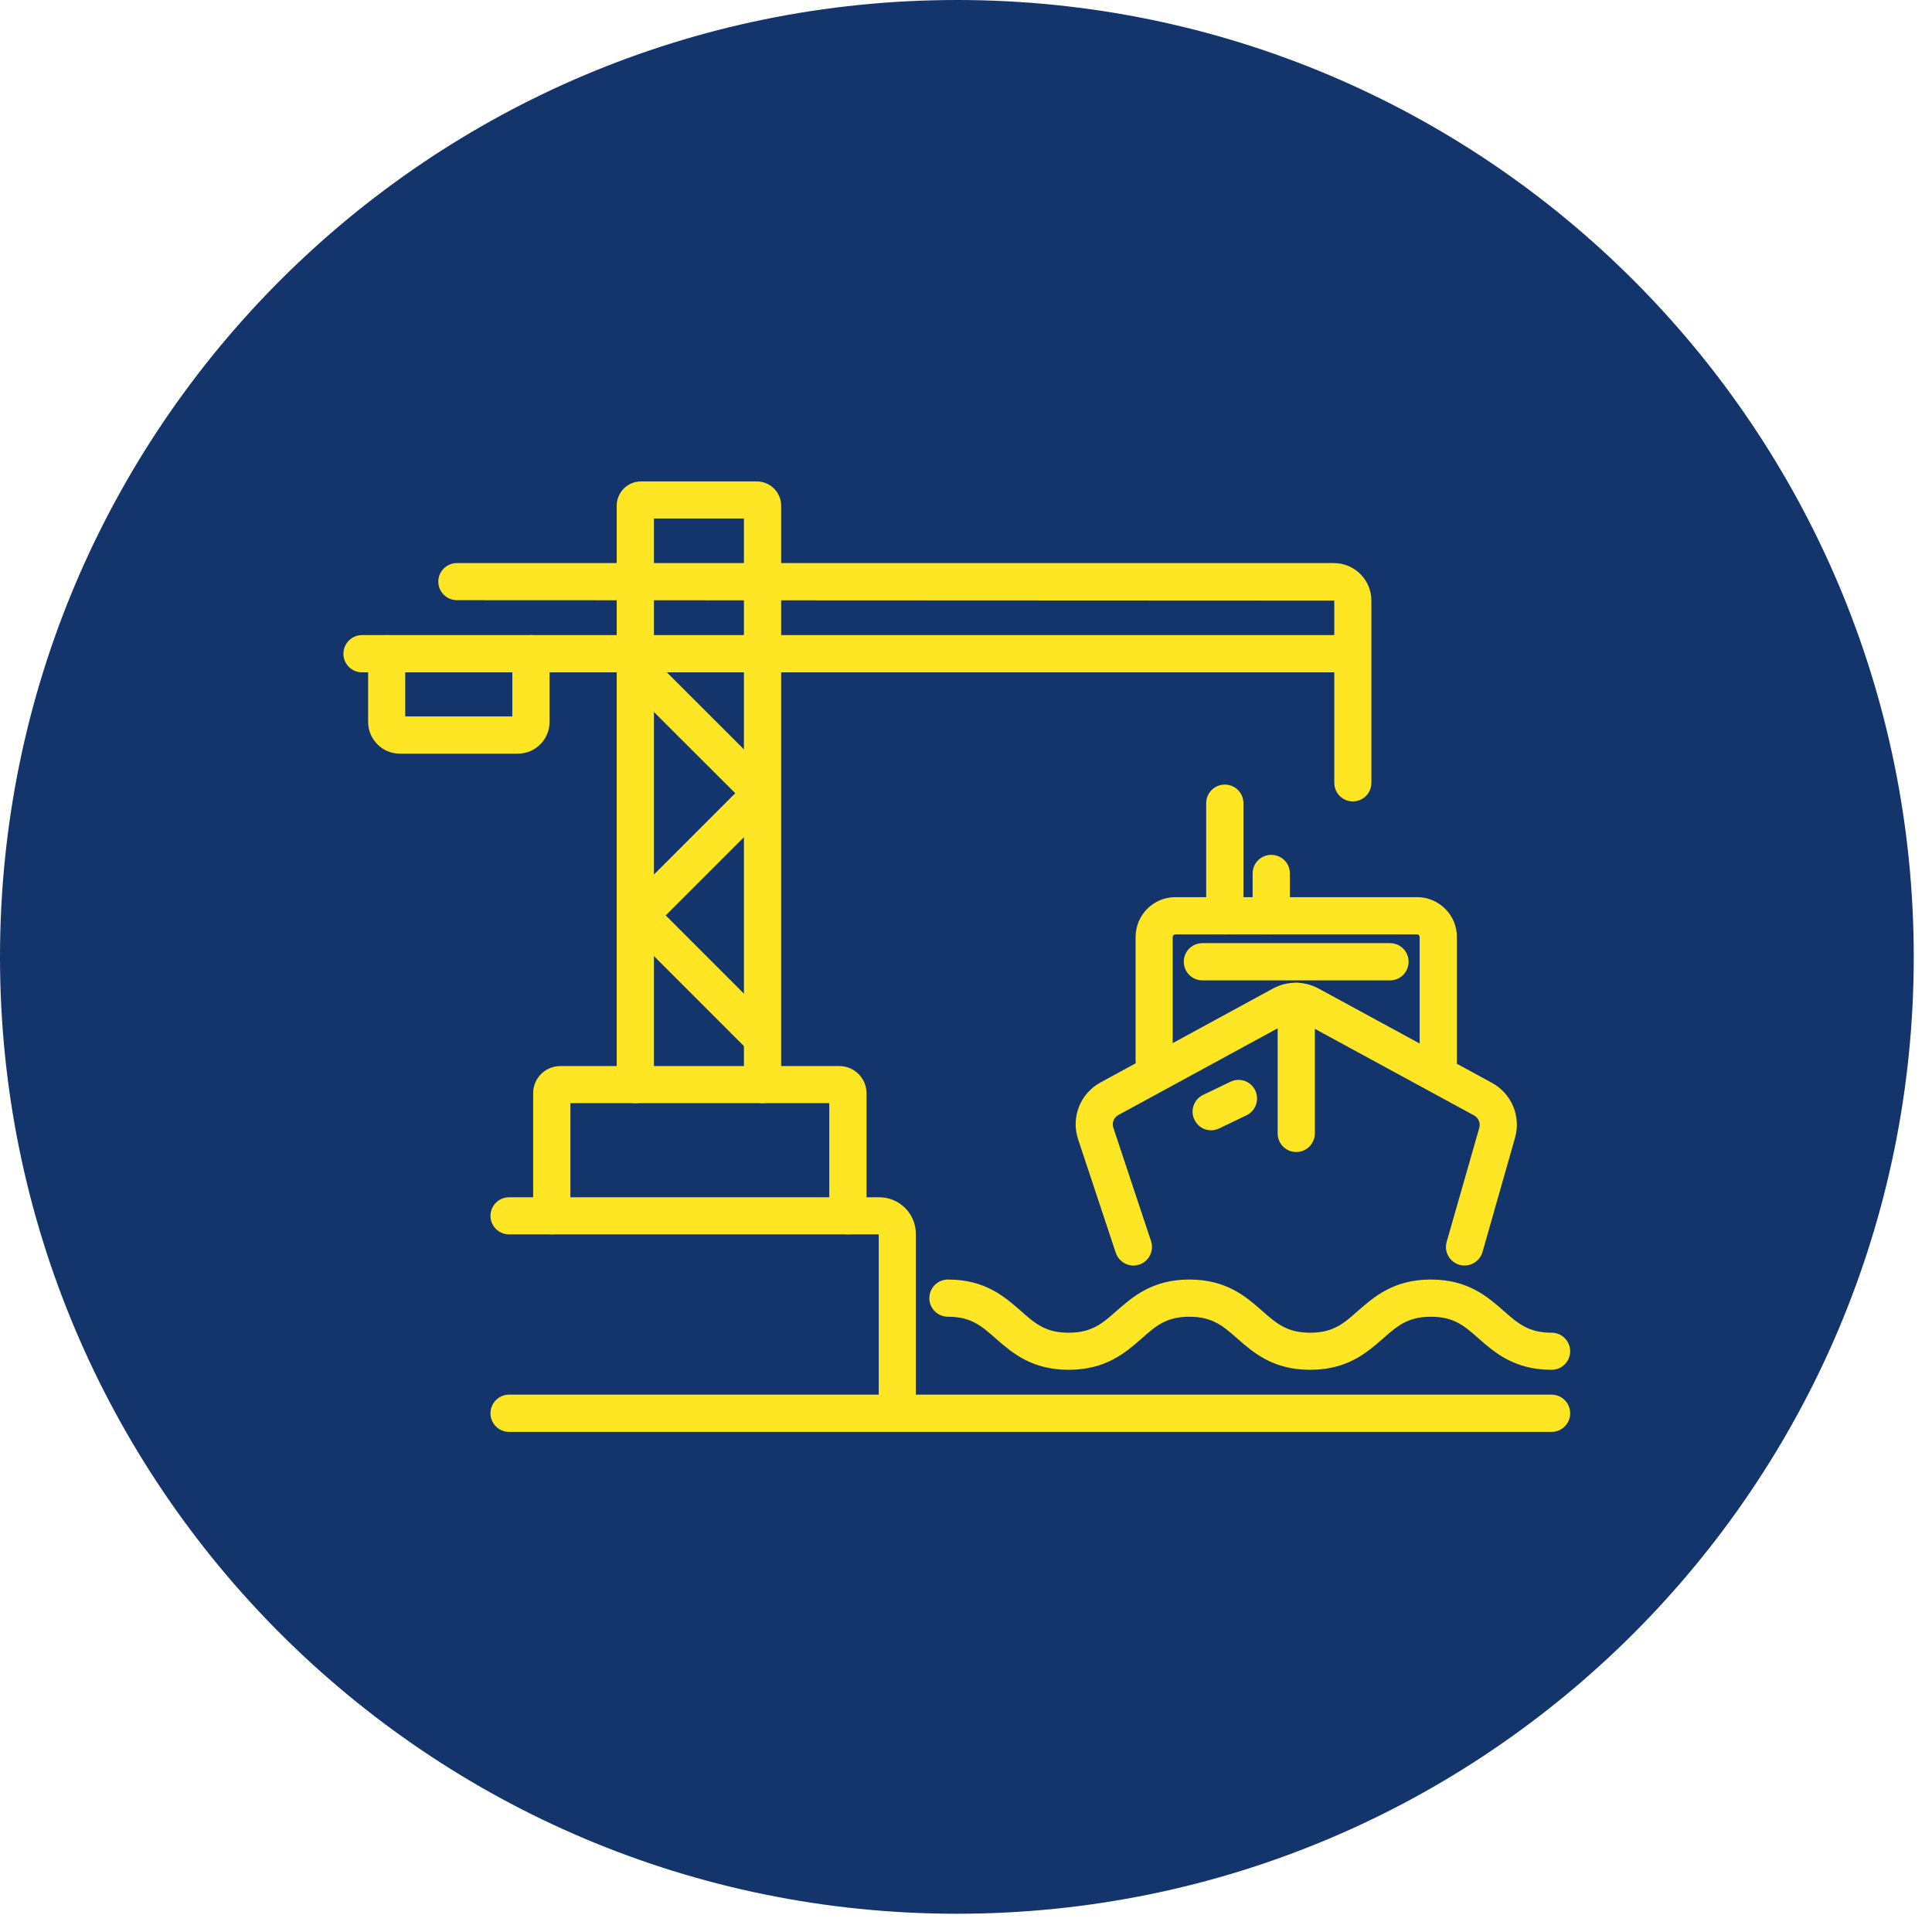 <svg xmlns="http://www.w3.org/2000/svg" xmlns:xlink="http://www.w3.org/1999/xlink" width="70" zoomAndPan="magnify" viewBox="0 0 52.5 52.5" height="70" preserveAspectRatio="xMidYMid meet" version="1.0"><defs><clipPath id="4b3d5e05e0"><path d="M 0 0 L 52.004 0 L 52.004 52.004 L 0 52.004 Z M 0 0 " clip-rule="nonzero"/></clipPath><clipPath id="7668bfaa58"><path d="M 26.004 0 C 11.641 0 0 11.641 0 26.004 C 0 40.363 11.641 52.004 26.004 52.004 C 40.363 52.004 52.004 40.363 52.004 26.004 C 52.004 11.641 40.363 0 26.004 0 Z M 26.004 0 " clip-rule="nonzero"/></clipPath><clipPath id="2af492b677"><path d="M 13 37 L 42.762 37 L 42.762 39 L 13 39 Z M 13 37 " clip-rule="nonzero"/></clipPath><clipPath id="982cd32f7a"><path d="M 16 13.082 L 22 13.082 L 22 30 L 16 30 Z M 16 13.082 " clip-rule="nonzero"/></clipPath><clipPath id="d3a290d8ef"><path d="M 25 34 L 42.762 34 L 42.762 38 L 25 38 Z M 25 34 " clip-rule="nonzero"/></clipPath><clipPath id="3385ecde54"><path d="M 9.332 17 L 37 17 L 37 19 L 9.332 19 Z M 9.332 17 " clip-rule="nonzero"/></clipPath></defs><g clip-path="url(#4b3d5e05e0)"><g clip-path="url(#7668bfaa58)"><path fill="#14346c" d="M 0 0 L 52.004 0 L 52.004 52.004 L 0 52.004 Z M 0 0 " fill-opacity="1" fill-rule="nonzero"/></g></g><g clip-path="url(#2af492b677)"><path fill="#ffe624" d="M 42.164 38.91 L 13.832 38.91 C 13.555 38.91 13.328 38.684 13.328 38.406 C 13.328 38.125 13.555 37.898 13.832 37.898 L 42.164 37.898 C 42.441 37.898 42.668 38.125 42.668 38.406 C 42.668 38.684 42.441 38.91 42.164 38.91 Z M 42.164 38.91 " fill-opacity="1" fill-rule="nonzero"/></g><path fill="#ffe624" d="M 24.383 38.73 C 24.105 38.73 23.879 38.504 23.879 38.223 L 23.879 33.543 L 13.832 33.543 C 13.555 33.543 13.328 33.316 13.328 33.039 C 13.328 32.762 13.555 32.535 13.832 32.535 L 23.895 32.535 C 24.441 32.535 24.887 32.98 24.887 33.527 L 24.887 38.223 C 24.887 38.504 24.66 38.73 24.383 38.73 Z M 23.898 33.543 Z M 23.898 33.543 " fill-opacity="1" fill-rule="nonzero"/><path fill="#ffe624" d="M 23.043 33.543 C 22.762 33.543 22.535 33.32 22.535 33.039 L 22.535 29.977 L 15.5 29.977 L 15.5 33.039 C 15.5 33.32 15.273 33.543 14.996 33.543 C 14.715 33.543 14.488 33.32 14.488 33.039 L 14.488 29.707 C 14.488 29.297 14.82 28.969 15.227 28.969 L 22.809 28.969 C 23.215 28.969 23.547 29.301 23.547 29.707 L 23.547 33.039 C 23.547 33.32 23.32 33.543 23.043 33.543 Z M 23.043 33.543 " fill-opacity="1" fill-rule="nonzero"/><g clip-path="url(#982cd32f7a)"><path fill="#ffe624" d="M 20.723 29.977 C 20.441 29.977 20.215 29.754 20.215 29.473 L 20.215 14.09 L 17.77 14.09 L 17.77 29.473 C 17.77 29.754 17.543 29.977 17.266 29.977 C 16.984 29.977 16.758 29.754 16.758 29.473 L 16.758 13.742 C 16.758 13.379 17.055 13.082 17.418 13.082 L 20.566 13.082 C 20.93 13.082 21.227 13.379 21.227 13.742 L 21.227 29.473 C 21.227 29.754 21 29.977 20.723 29.977 Z M 20.723 29.977 " fill-opacity="1" fill-rule="nonzero"/></g><path fill="#ffe624" d="M 36.762 21.777 C 36.484 21.777 36.258 21.551 36.258 21.273 L 36.258 16.32 L 12.418 16.309 C 12.137 16.309 11.91 16.082 11.91 15.805 C 11.91 15.527 12.137 15.301 12.418 15.301 L 36.246 15.301 C 36.809 15.301 37.266 15.758 37.266 16.32 L 37.266 21.273 C 37.266 21.551 37.043 21.777 36.762 21.777 Z M 36.762 21.777 " fill-opacity="1" fill-rule="nonzero"/><path fill="#ffe624" d="M 30.801 34.391 C 30.59 34.391 30.391 34.254 30.32 34.043 L 29.297 30.961 C 29.098 30.367 29.352 29.715 29.906 29.414 L 34.59 26.863 C 34.98 26.652 35.441 26.652 35.832 26.863 L 40.543 29.426 C 41.078 29.719 41.336 30.336 41.168 30.922 L 40.285 34.023 C 40.207 34.289 39.93 34.445 39.66 34.371 C 39.391 34.293 39.234 34.012 39.312 33.746 L 40.199 30.645 C 40.234 30.516 40.176 30.379 40.059 30.312 L 35.348 27.75 C 35.262 27.703 35.16 27.703 35.074 27.75 L 30.387 30.301 C 30.266 30.367 30.211 30.512 30.254 30.645 L 31.277 33.723 C 31.367 33.988 31.223 34.273 30.961 34.363 C 30.906 34.379 30.852 34.391 30.801 34.391 Z M 30.801 34.391 " fill-opacity="1" fill-rule="nonzero"/><path fill="#ffe624" d="M 35.223 31.305 C 34.945 31.305 34.719 31.078 34.719 30.801 L 34.719 27.211 C 34.719 26.934 34.945 26.707 35.223 26.707 C 35.504 26.707 35.73 26.934 35.73 27.211 L 35.73 30.801 C 35.727 31.078 35.504 31.305 35.223 31.305 Z M 35.223 31.305 " fill-opacity="1" fill-rule="nonzero"/><path fill="#ffe624" d="M 32.91 30.715 C 32.723 30.715 32.543 30.609 32.457 30.426 C 32.336 30.176 32.441 29.875 32.691 29.754 L 33.438 29.395 C 33.688 29.273 33.988 29.379 34.109 29.629 C 34.23 29.883 34.125 30.184 33.875 30.305 L 33.129 30.664 C 33.059 30.695 32.984 30.715 32.91 30.715 Z M 32.91 30.715 " fill-opacity="1" fill-rule="nonzero"/><path fill="#ffe624" d="M 39.082 29.352 C 38.805 29.352 38.578 29.125 38.578 28.844 L 38.578 25.461 C 38.578 25.422 38.547 25.391 38.508 25.391 L 31.941 25.391 C 31.898 25.391 31.867 25.422 31.867 25.461 L 31.867 28.844 C 31.867 29.125 31.641 29.352 31.363 29.352 C 31.086 29.352 30.859 29.125 30.859 28.844 L 30.859 25.461 C 30.859 24.863 31.344 24.379 31.938 24.379 L 38.508 24.379 C 39.102 24.379 39.59 24.863 39.59 25.461 L 39.59 28.844 C 39.59 29.125 39.363 29.352 39.082 29.352 Z M 39.082 29.352 " fill-opacity="1" fill-rule="nonzero"/><path fill="#ffe624" d="M 37.773 26.641 L 32.676 26.641 C 32.395 26.641 32.168 26.414 32.168 26.133 C 32.168 25.855 32.395 25.629 32.676 25.629 L 37.773 25.629 C 38.051 25.629 38.277 25.855 38.277 26.133 C 38.277 26.414 38.051 26.641 37.773 26.641 Z M 37.773 26.641 " fill-opacity="1" fill-rule="nonzero"/><path fill="#ffe624" d="M 33.285 25.391 C 33.004 25.391 32.777 25.164 32.777 24.883 L 32.777 21.824 C 32.777 21.547 33.004 21.32 33.285 21.32 C 33.562 21.32 33.789 21.547 33.789 21.824 L 33.789 24.883 C 33.789 25.164 33.562 25.391 33.285 25.391 Z M 33.285 25.391 " fill-opacity="1" fill-rule="nonzero"/><path fill="#ffe624" d="M 34.543 25.391 C 34.266 25.391 34.039 25.164 34.039 24.883 L 34.039 23.734 C 34.039 23.453 34.266 23.23 34.543 23.23 C 34.824 23.23 35.051 23.453 35.051 23.734 L 35.051 24.883 C 35.051 25.164 34.824 25.391 34.543 25.391 Z M 34.543 25.391 " fill-opacity="1" fill-rule="nonzero"/><g clip-path="url(#d3a290d8ef)"><path fill="#ffe624" d="M 42.164 37.223 C 41.152 37.223 40.617 36.754 40.188 36.379 C 39.797 36.031 39.512 35.781 38.883 35.781 C 38.254 35.781 37.969 36.031 37.574 36.379 C 37.145 36.754 36.613 37.223 35.602 37.223 C 34.59 37.223 34.059 36.754 33.629 36.379 C 33.234 36.031 32.949 35.781 32.32 35.781 C 31.691 35.781 31.406 36.031 31.016 36.379 C 30.586 36.754 30.051 37.223 29.039 37.223 C 28.031 37.223 27.496 36.754 27.066 36.379 C 26.672 36.031 26.391 35.781 25.762 35.781 C 25.48 35.781 25.254 35.555 25.254 35.277 C 25.254 34.996 25.48 34.77 25.762 34.77 C 26.77 34.77 27.305 35.242 27.734 35.617 C 28.125 35.965 28.41 36.215 29.039 36.215 C 29.672 36.215 29.953 35.965 30.348 35.617 C 30.777 35.242 31.309 34.77 32.32 34.77 C 33.332 34.77 33.867 35.242 34.293 35.617 C 34.688 35.965 34.973 36.215 35.602 36.215 C 36.23 36.215 36.516 35.965 36.906 35.617 C 37.336 35.242 37.871 34.77 38.883 34.77 C 39.895 34.77 40.426 35.242 40.855 35.617 C 41.25 35.965 41.535 36.215 42.164 36.215 C 42.441 36.215 42.668 36.441 42.668 36.719 C 42.668 36.996 42.441 37.223 42.164 37.223 Z M 42.164 37.223 " fill-opacity="1" fill-rule="nonzero"/></g><g clip-path="url(#3385ecde54)"><path fill="#ffe624" d="M 36.418 18.27 L 9.836 18.27 C 9.559 18.27 9.332 18.043 9.332 17.766 C 9.332 17.484 9.559 17.258 9.836 17.258 L 36.418 17.258 C 36.699 17.258 36.922 17.484 36.922 17.766 C 36.922 18.043 36.695 18.27 36.418 18.27 Z M 36.418 18.27 " fill-opacity="1" fill-rule="nonzero"/></g><path fill="#ffe624" d="M 14.07 20.48 L 10.867 20.48 C 10.391 20.48 10.004 20.094 10.004 19.617 L 10.004 17.766 C 10.004 17.484 10.23 17.258 10.508 17.258 C 10.785 17.258 11.012 17.484 11.012 17.766 L 11.012 19.469 L 13.922 19.469 L 13.922 17.766 C 13.922 17.484 14.148 17.258 14.43 17.258 C 14.707 17.258 14.934 17.484 14.934 17.766 L 14.934 19.617 C 14.934 20.094 14.547 20.48 14.07 20.48 Z M 14.07 20.48 " fill-opacity="1" fill-rule="nonzero"/><path fill="#ffe624" d="M 20.695 28.699 C 20.566 28.699 20.438 28.648 20.34 28.551 L 17.23 25.441 C 17.078 25.289 16.996 25.09 16.996 24.875 C 16.996 24.66 17.078 24.457 17.23 24.305 L 19.98 21.555 L 16.906 18.484 C 16.711 18.285 16.711 17.965 16.906 17.77 C 17.105 17.57 17.426 17.57 17.621 17.77 L 20.84 20.988 C 20.992 21.141 21.078 21.34 21.078 21.555 C 21.078 21.77 20.992 21.973 20.84 22.125 L 18.09 24.875 L 21.051 27.836 C 21.25 28.031 21.25 28.352 21.051 28.551 C 20.953 28.648 20.824 28.699 20.695 28.699 Z M 20.129 21.703 Z M 20.129 21.703 " fill-opacity="1" fill-rule="nonzero"/></svg>